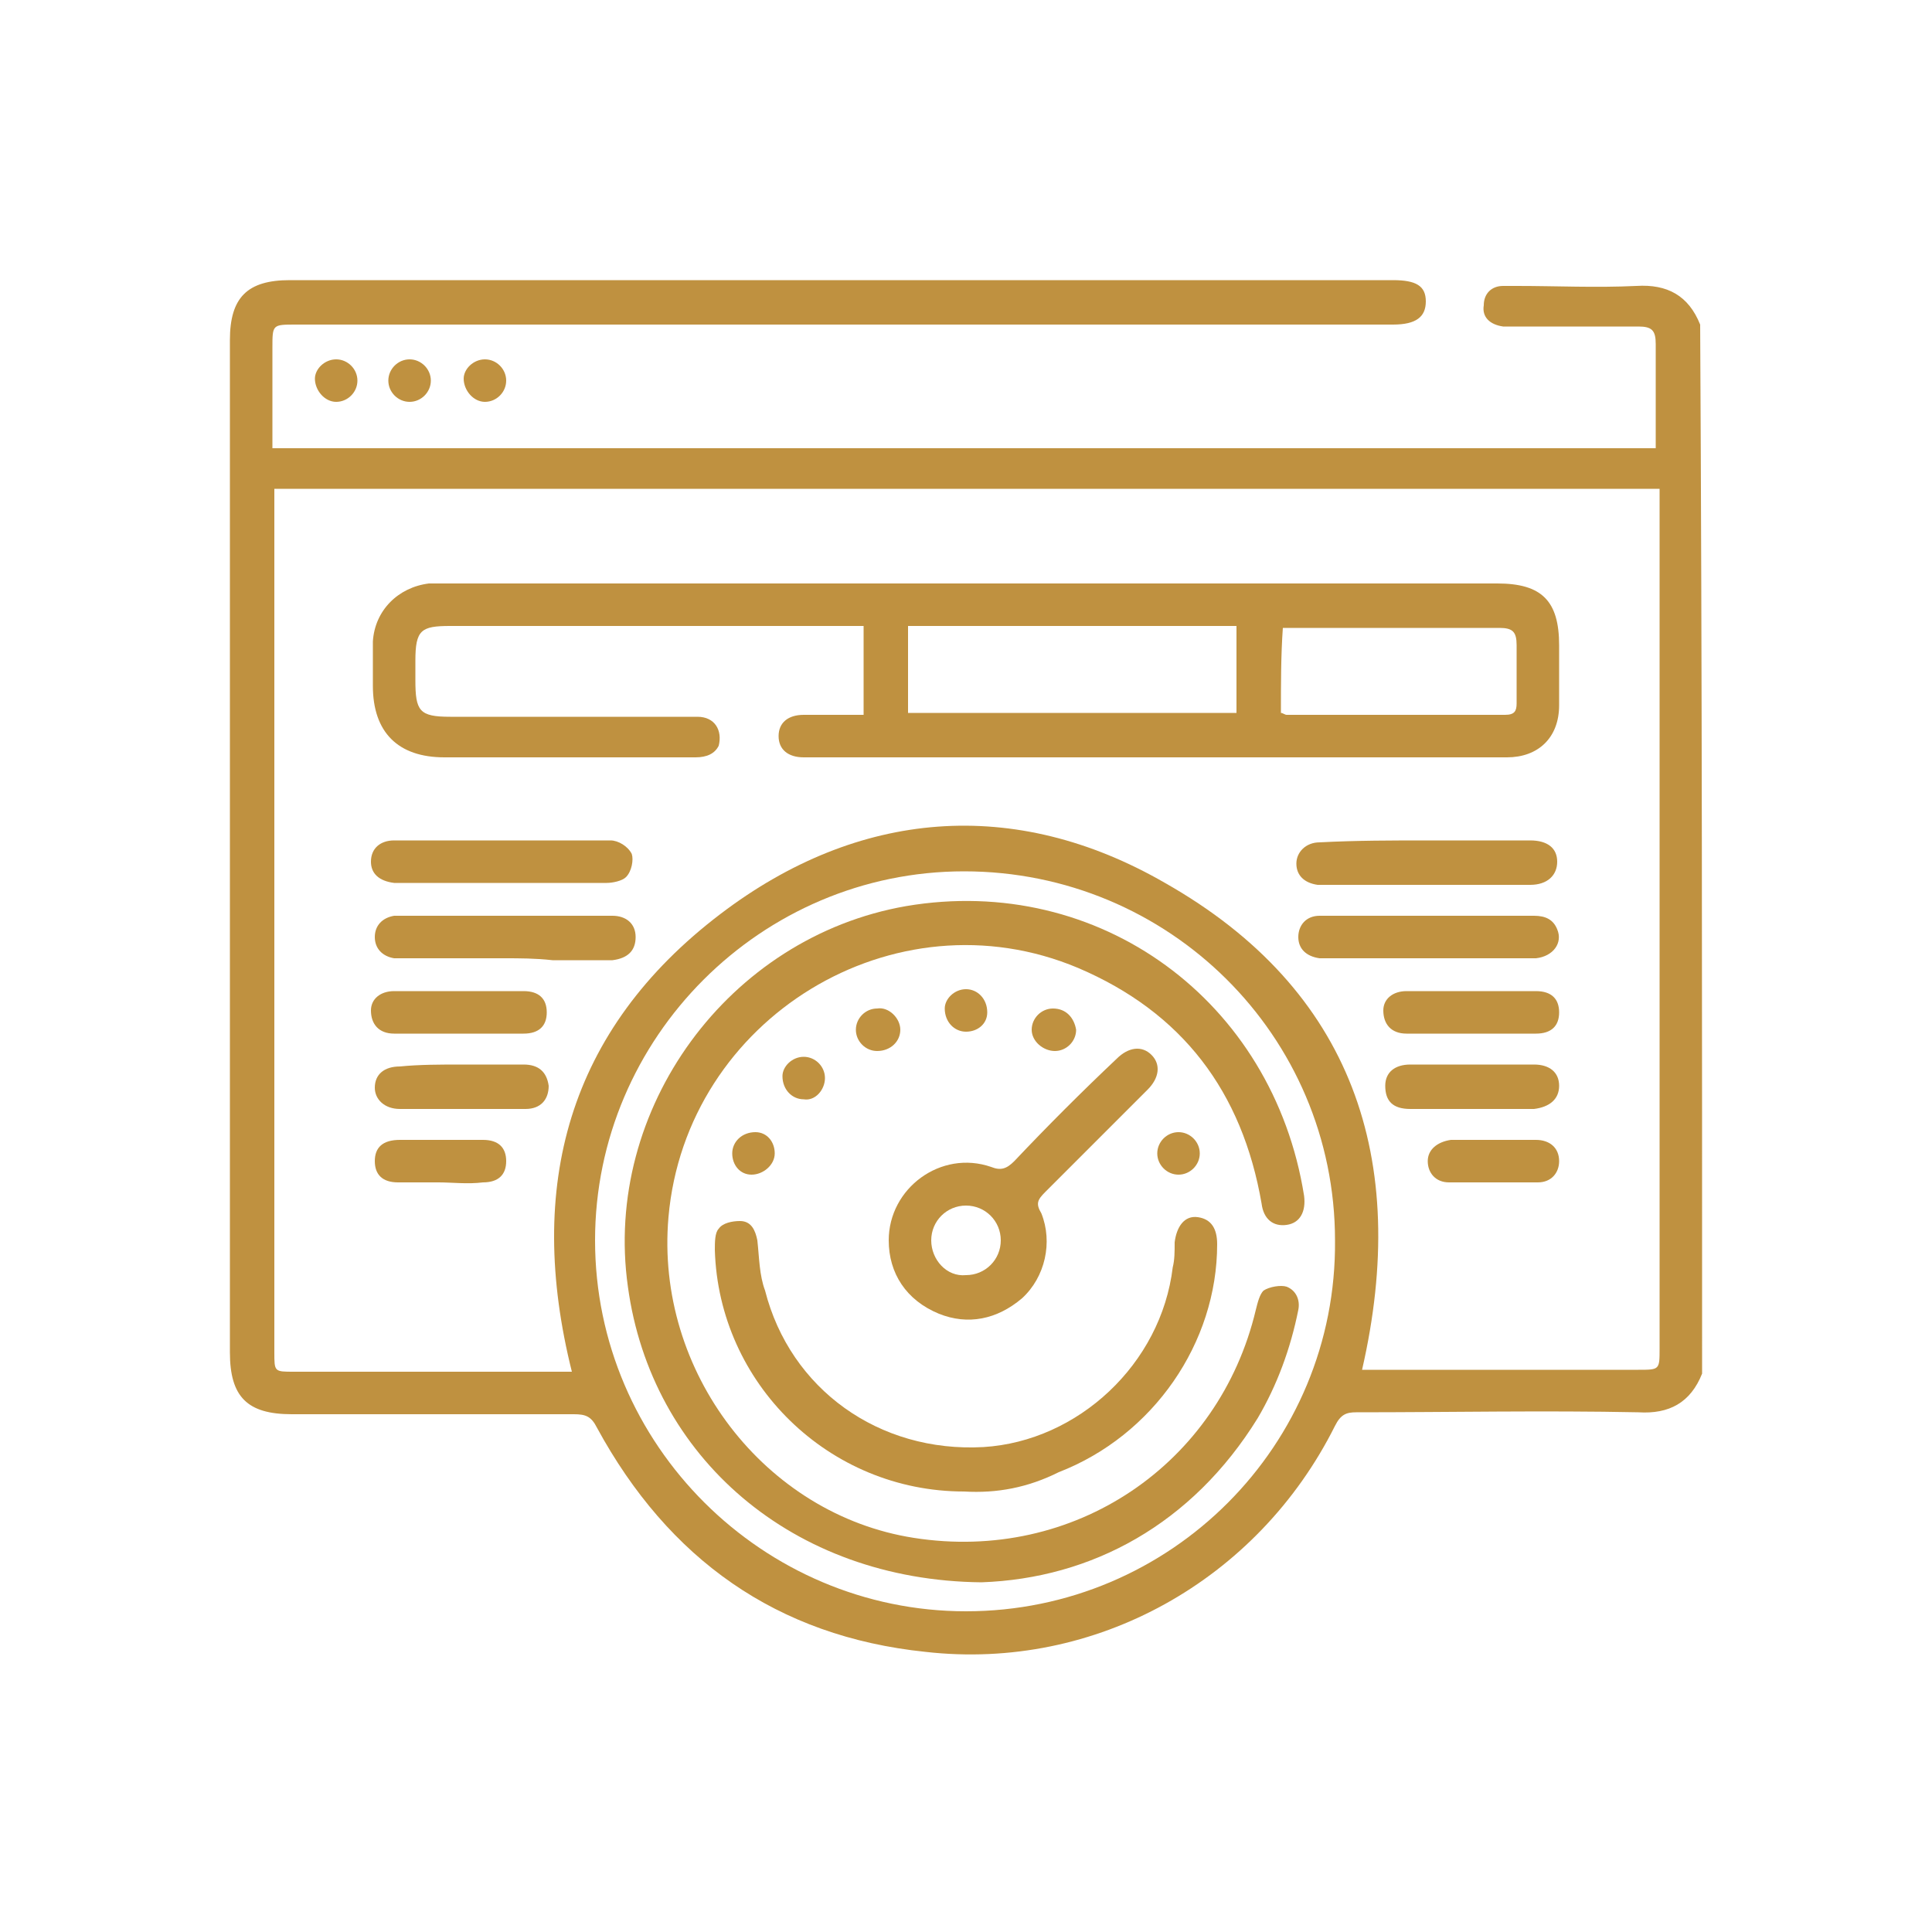 <?xml version="1.0" encoding="utf-8"?>
<!-- Generator: Adobe Illustrator 24.2.3, SVG Export Plug-In . SVG Version: 6.00 Build 0)  -->
<svg version="1.1" id="Layer_1" xmlns="http://www.w3.org/2000/svg" xmlns:xlink="http://www.w3.org/1999/xlink" x="0px" y="0px"
	 width="100px" height="100px" viewBox="0 0 100 100" style="enable-background:new 0 0 100 100;" xml:space="preserve">
<style type="text/css">
	.st0{fill:#BF9140;}
</style>
<g>
	<path class="st0" d="M88.1,71.1c-0.6,1.5-1.7,2.1-3.3,2c-4.9-0.1-9.7,0-14.6,0c-0.5,0-0.8,0.1-1.1,0.7c-4,8-12.4,12.7-21.2,11.7
		c-7.7-0.8-13.3-4.8-17-11.6c-0.3-0.6-0.6-0.7-1.2-0.7c-4.9,0-9.7,0-14.6,0c-2.3,0-3.2-0.9-3.2-3.2c0-17.5,0-34.9,0-52.4
		c0-2.2,0.9-3.1,3.1-3.1c19,0,38.1,0,57.1,0c1.2,0,1.7,0.3,1.7,1.1c0,0.8-0.5,1.2-1.7,1.2c-18.9,0-37.9,0-56.8,0
		c-1.2,0-1.2,0-1.2,1.2c0,1.7,0,3.4,0,5.2c23.9,0,47.7,0,71.6,0c0-0.2,0-0.4,0-0.6c0-1.6,0-3.2,0-4.8c0-0.7-0.2-0.9-0.9-0.9
		c-2.1,0-4.2,0-6.3,0c-0.2,0-0.5,0-0.7,0c-0.7-0.1-1.1-0.5-1-1.1c0-0.6,0.4-1,1-1c0.2,0,0.4,0,0.7,0c2.1,0,4.1,0.1,6.2,0
		c1.6-0.1,2.7,0.5,3.3,2C88.1,34.6,88.1,52.9,88.1,71.1z M14.2,25.3c0,0.3,0,0.5,0,0.8c0,14.6,0,29.3,0,43.9c0,1,0,1,1,1
		c4.6,0,9.1,0,13.7,0c0.3,0,0.5,0,0.7,0c-2.4-9.6-0.2-17.7,7.7-23.7c7.1-5.4,15.2-6.1,23-1.6C70,51.2,73,60,70.5,70.9
		c0.2,0,0.4,0,0.7,0c4.5,0,9.1,0,13.6,0c1.1,0,1.1,0,1.1-1.1c0-14.6,0-29.2,0-43.7c0-0.3,0-0.5,0-0.8C61.9,25.3,38.1,25.3,14.2,25.3
		z M50,83.4c10.6,0,19.2-8.6,19.1-19.2c0-10.6-8.6-19.1-19.2-19.1c-10.5,0-19.1,8.6-19.1,19.1C30.8,74.8,39.5,83.4,50,83.4z"/>
	<path class="st0" d="M17.4,18.6c0.6,0,1.1,0.5,1.1,1.1c0,0.6-0.5,1.1-1.1,1.1c-0.6,0-1.1-0.6-1.1-1.2
		C16.3,19.1,16.8,18.6,17.4,18.6z"/>
	<path class="st0" d="M22.3,19.7c0,0.6-0.5,1.1-1.1,1.1c-0.6,0-1.1-0.5-1.1-1.1c0-0.6,0.5-1.1,1.1-1.1
		C21.8,18.6,22.3,19.1,22.3,19.7z"/>
	<path class="st0" d="M25.1,18.6c0.6,0,1.1,0.5,1.1,1.1c0,0.6-0.5,1.1-1.1,1.1c-0.6,0-1.1-0.6-1.1-1.2C24,19.1,24.5,18.6,25.1,18.6z
		"/>
	<path class="st0" d="M44.7,37c0-1.6,0-3.1,0-4.6c-0.3,0-0.6,0-0.9,0c-6.8,0-13.7,0-20.5,0c-1.5,0-1.8,0.2-1.8,1.8c0,0.3,0,0.6,0,1
		c0,1.6,0.2,1.9,1.8,1.9c3.4,0,6.7,0,10.1,0c0.9,0,1.8,0,2.7,0c0.9,0,1.3,0.7,1.1,1.5C37,39,36.6,39.2,36,39.2c-1,0-2,0-3,0
		c-3.3,0-6.6,0-10,0c-2.4,0-3.7-1.3-3.7-3.7c0-0.8,0-1.5,0-2.3c0.1-1.6,1.3-2.8,2.9-3c0.3,0,0.6,0,1,0c18.1,0,36.2,0,54.3,0
		c2.3,0,3.2,0.9,3.2,3.2c0,1,0,2.1,0,3.1c0,1.7-1.1,2.7-2.7,2.7c-12.1,0-24.2,0-36.3,0c0,0,0,0-0.1,0c-0.8,0-1.3-0.4-1.3-1.1
		c0-0.7,0.5-1.1,1.3-1.1C42.6,37,43.6,37,44.7,37z M64,32.4c-5.7,0-11.3,0-17,0c0,1.5,0,3,0,4.5c5.7,0,11.3,0,17,0
		C64,35.4,64,33.9,64,32.4z M66.3,36.9c0.1,0,0.2,0.1,0.3,0.1c3.8,0,7.5,0,11.3,0c0.5,0,0.6-0.2,0.6-0.6c0-1,0-2,0-3
		c0-0.7-0.2-0.9-0.9-0.9c-3.5,0-7,0-10.5,0c-0.2,0-0.4,0-0.7,0C66.3,33.9,66.3,35.4,66.3,36.9z"/>
	<path class="st0" d="M26.1,43.5c1.8,0,3.7,0,5.5,0c0.4,0,0.9,0.3,1.1,0.7c0.1,0.3,0,0.9-0.3,1.2c-0.2,0.2-0.7,0.3-1,0.3
		c-0.9,0-1.8,0-2.7,0c-2.5,0-5,0-7.6,0c-0.2,0-0.4,0-0.7,0c-0.8-0.1-1.2-0.5-1.2-1.1c0-0.7,0.5-1.1,1.2-1.1c1.5,0,2.9,0,4.4,0
		C25.3,43.5,25.7,43.5,26.1,43.5z"/>
	<path class="st0" d="M73.9,43.5c1.8,0,3.6,0,5.3,0c0.9,0,1.4,0.4,1.4,1.1c0,0.7-0.5,1.2-1.4,1.2c-3.6,0-7.1,0-10.7,0
		c-0.1,0-0.2,0-0.3,0c-0.7-0.1-1.1-0.5-1.1-1.1c0-0.6,0.5-1.1,1.2-1.1C70.2,43.5,72.1,43.5,73.9,43.5C73.9,43.5,73.9,43.5,73.9,43.5
		z"/>
	<path class="st0" d="M26.1,49.6c-1.7,0-3.4,0-5,0c-0.2,0-0.5,0-0.7,0c-0.6-0.1-1-0.5-1-1.1c0-0.6,0.4-1,1-1.1c0.9,0,1.7,0,2.6,0
		c2.7,0,5.4,0,8.1,0c0.2,0,0.4,0,0.6,0c0.7,0,1.2,0.4,1.2,1.1c0,0.7-0.4,1.1-1.2,1.2c-1,0-2.1,0-3.1,0
		C27.7,49.6,26.9,49.6,26.1,49.6z"/>
	<path class="st0" d="M74,47.4c1.8,0,3.6,0,5.4,0c0.6,0,1,0.2,1.2,0.7c0.3,0.7-0.2,1.4-1.1,1.5c-0.9,0-1.7,0-2.6,0
		c-2.6,0-5.3,0-7.9,0c-0.2,0-0.5,0-0.7,0c-0.7-0.1-1.1-0.5-1.1-1.1c0-0.6,0.4-1.1,1.1-1.1c1.4,0,2.8,0,4.2,0
		C73,47.4,73.5,47.4,74,47.4z"/>
	<path class="st0" d="M23.8,51.3c1.1,0,2.2,0,3.3,0c0.8,0,1.2,0.4,1.2,1.1c0,0.7-0.4,1.1-1.2,1.1c-2.2,0-4.4,0-6.7,0
		c-0.8,0-1.2-0.5-1.2-1.2c0-0.6,0.5-1,1.2-1C21.6,51.3,22.7,51.3,23.8,51.3z"/>
	<path class="st0" d="M76.2,51.3c1.1,0,2.2,0,3.3,0c0.8,0,1.2,0.4,1.2,1.1c0,0.7-0.4,1.1-1.2,1.1c-2.2,0-4.4,0-6.7,0
		c-0.8,0-1.2-0.5-1.2-1.2c0-0.6,0.5-1,1.2-1C74,51.3,75.1,51.3,76.2,51.3z"/>
	<path class="st0" d="M23.9,55.1c1.1,0,2.1,0,3.2,0c0.8,0,1.2,0.4,1.3,1.1c0,0.7-0.4,1.2-1.2,1.2c-2.2,0-4.3,0-6.5,0
		c-0.8,0-1.3-0.5-1.3-1.1c0-0.7,0.5-1.1,1.3-1.1C21.7,55.1,22.8,55.1,23.9,55.1z"/>
	<path class="st0" d="M76.2,57.4c-1.1,0-2.1,0-3.2,0c-0.9,0-1.3-0.4-1.3-1.2c0-0.7,0.5-1.1,1.3-1.1c2.1,0,4.3,0,6.4,0
		c0.8,0,1.3,0.4,1.3,1.1c0,0.7-0.5,1.1-1.3,1.2C78.3,57.4,77.2,57.4,76.2,57.4z"/>
	<path class="st0" d="M22.7,61.2c-0.7,0-1.4,0-2.1,0c-0.8,0-1.2-0.4-1.2-1.1c0-0.7,0.4-1.1,1.3-1.1c1.4,0,2.9,0,4.3,0
		c0.8,0,1.2,0.4,1.2,1.1c0,0.7-0.4,1.1-1.2,1.1C24.2,61.3,23.4,61.2,22.7,61.2z"/>
	<path class="st0" d="M77.3,59c0.7,0,1.5,0,2.2,0c0.7,0,1.2,0.4,1.2,1.1c0,0.6-0.4,1.1-1.1,1.1c-1.5,0-3.1,0-4.6,0
		c-0.7,0-1.1-0.5-1.1-1.1c0-0.6,0.5-1,1.2-1.1C75.8,59,76.6,59,77.3,59z"/>
	<path class="st0" d="M50.8,81.9c-9.8-0.1-17.1-6.5-18.3-15.3c-1.3-9.2,5.2-18.1,14.4-19.7c10-1.7,19,4.9,20.6,15
		c0.1,0.8-0.2,1.4-0.9,1.5c-0.7,0.1-1.2-0.3-1.3-1.1c-1-5.8-4.1-9.9-9.5-12.2c-9.5-4-20.3,2.6-21.2,12.9c-0.7,8,5,15.4,12.7,16.6
		c8.3,1.3,15.8-3.8,17.7-11.8c0.1-0.4,0.2-0.8,0.4-1c0.3-0.2,0.9-0.3,1.2-0.2c0.5,0.2,0.7,0.7,0.6,1.2c-0.4,2-1.1,3.9-2.1,5.6
		C61.7,78.9,56.5,81.7,50.8,81.9z"/>
	<path class="st0" d="M49.9,77.2c-7,0-12.7-5.6-12.9-12.5c0-0.4,0-0.9,0.2-1.1c0.2-0.3,0.7-0.4,1.1-0.4c0.6,0,0.8,0.5,0.9,1
		c0.1,0.9,0.1,1.8,0.4,2.6c1.3,5.1,5.9,8.4,11.3,8.1c4.9-0.3,9.2-4.3,9.8-9.3c0.1-0.4,0.1-0.8,0.1-1.3c0.1-0.8,0.5-1.4,1.2-1.3
		c0.7,0.1,1,0.6,1,1.4c0,5.1-3.3,9.9-8.2,11.8C53.2,77,51.6,77.3,49.9,77.2z"/>
	<path class="st0" d="M46,64.2c0-2.7,2.7-4.7,5.3-3.8c0.5,0.2,0.8,0.1,1.2-0.3c1.7-1.8,3.5-3.6,5.3-5.3c0.6-0.6,1.3-0.7,1.8-0.2
		c0.5,0.5,0.4,1.2-0.2,1.8c-1.8,1.8-3.5,3.5-5.3,5.3c-0.4,0.4-0.5,0.6-0.2,1.1c0.6,1.5,0.2,3.3-1,4.4c-1.3,1.1-2.8,1.4-4.3,0.8
		C46.9,67.3,46,65.9,46,64.2z M51.8,64.2c0-1-0.8-1.8-1.8-1.8c-1,0-1.8,0.8-1.8,1.8c0,1,0.8,1.9,1.8,1.8C51,66,51.8,65.2,51.8,64.2z
		"/>
	<path class="st0" d="M41.6,54.7c0.6,0,1.1,0.5,1.1,1.1c0,0.6-0.5,1.2-1.1,1.1c-0.6,0-1.1-0.5-1.1-1.2C40.5,55.2,41,54.7,41.6,54.7z
		"/>
	<path class="st0" d="M55.7,53.3c0,0.6-0.5,1.1-1.1,1.1c-0.6,0-1.2-0.5-1.2-1.1c0-0.6,0.5-1.1,1.1-1.1
		C55.2,52.2,55.6,52.7,55.7,53.3z"/>
	<path class="st0" d="M40.1,59.7c0,0.6-0.6,1.1-1.2,1.1c-0.6,0-1-0.5-1-1.1c0-0.6,0.5-1.1,1.2-1.1C39.7,58.6,40.1,59.1,40.1,59.7z"
		/>
	<path class="st0" d="M50,51.2c0.6,0,1.1,0.5,1.1,1.2c0,0.6-0.5,1-1.1,1c-0.6,0-1.1-0.5-1.1-1.2C48.9,51.7,49.4,51.2,50,51.2z"/>
	<path class="st0" d="M46.6,53.3c0,0.6-0.5,1.1-1.2,1.1c-0.6,0-1.1-0.5-1.1-1.1c0-0.6,0.5-1.1,1.1-1.1C46,52.1,46.6,52.7,46.6,53.3z
		"/>
	<path class="st0" d="M62.1,59.7c0,0.6-0.5,1.1-1.1,1.1c-0.6,0-1.1-0.5-1.1-1.1c0-0.6,0.5-1.1,1.1-1.1
		C61.6,58.6,62.1,59.1,62.1,59.7z"/>
</g>
</svg>
